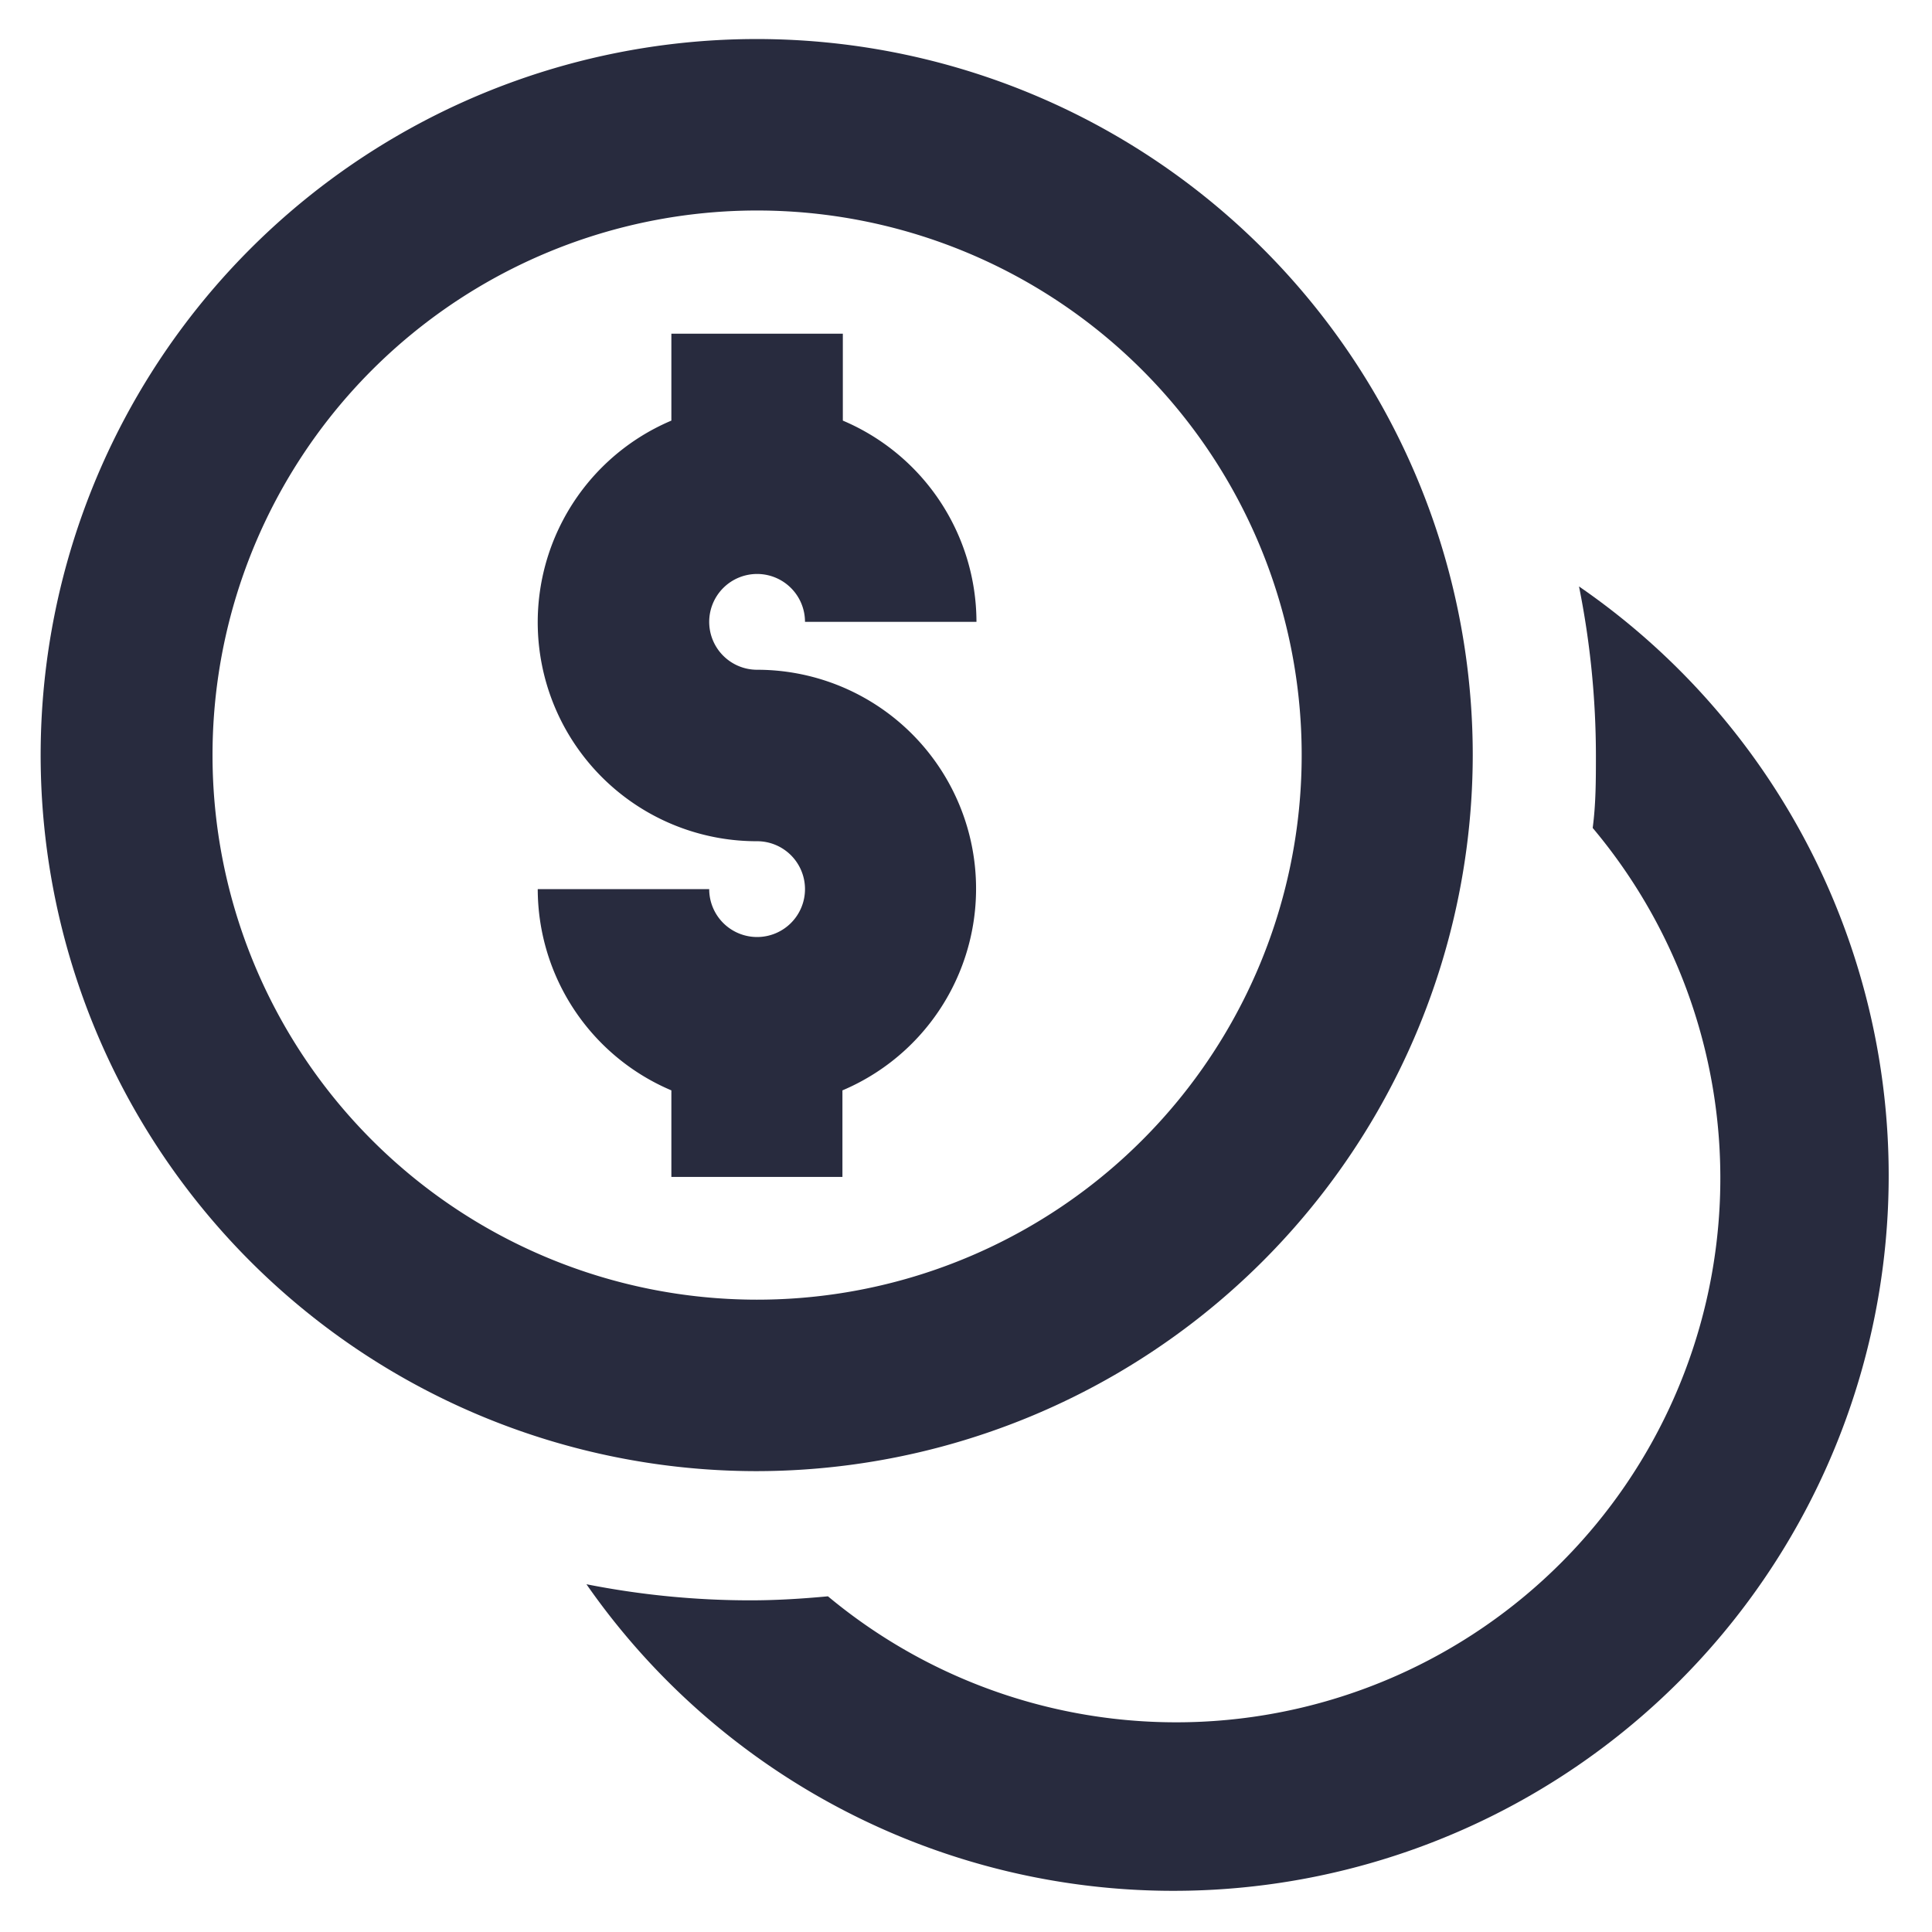 <svg id="Layer_1" data-name="Layer 1" xmlns="http://www.w3.org/2000/svg" width="48" height="48" viewBox="0 0 48 48"><defs><style>.cls-1{fill:#282b3e;}</style></defs><path class="cls-1" d="M20.93,29.24V27.09A5.44,5.44,0,0,0,18.8,16.64,1.19,1.19,0,1,1,20,15.45h4.26a5.44,5.44,0,0,0-3.32-5V8.29H16.68v2.16A5.44,5.44,0,0,0,18.8,20.9a1.19,1.19,0,1,1-1.18,1.19H13.36a5.44,5.44,0,0,0,3.32,5v2.15Z"/><path class="cls-1" d="M36.59,18.76A17.79,17.79,0,1,0,18.8,36.55,17.81,17.81,0,0,0,36.59,18.76Zm-31.31,0A13.53,13.53,0,1,1,18.8,32.29,13.53,13.53,0,0,1,5.28,18.76Z"/><path class="cls-1" d="M39.23,14.57a21.42,21.42,0,0,1,.42,4.19c0,.61,0,1.21-.08,1.81a13.52,13.52,0,0,1-19,19.09c-.64.06-1.28.1-1.93.1a21,21,0,0,1-4.07-.4A17.77,17.77,0,1,0,39.23,14.57Z"/></svg>